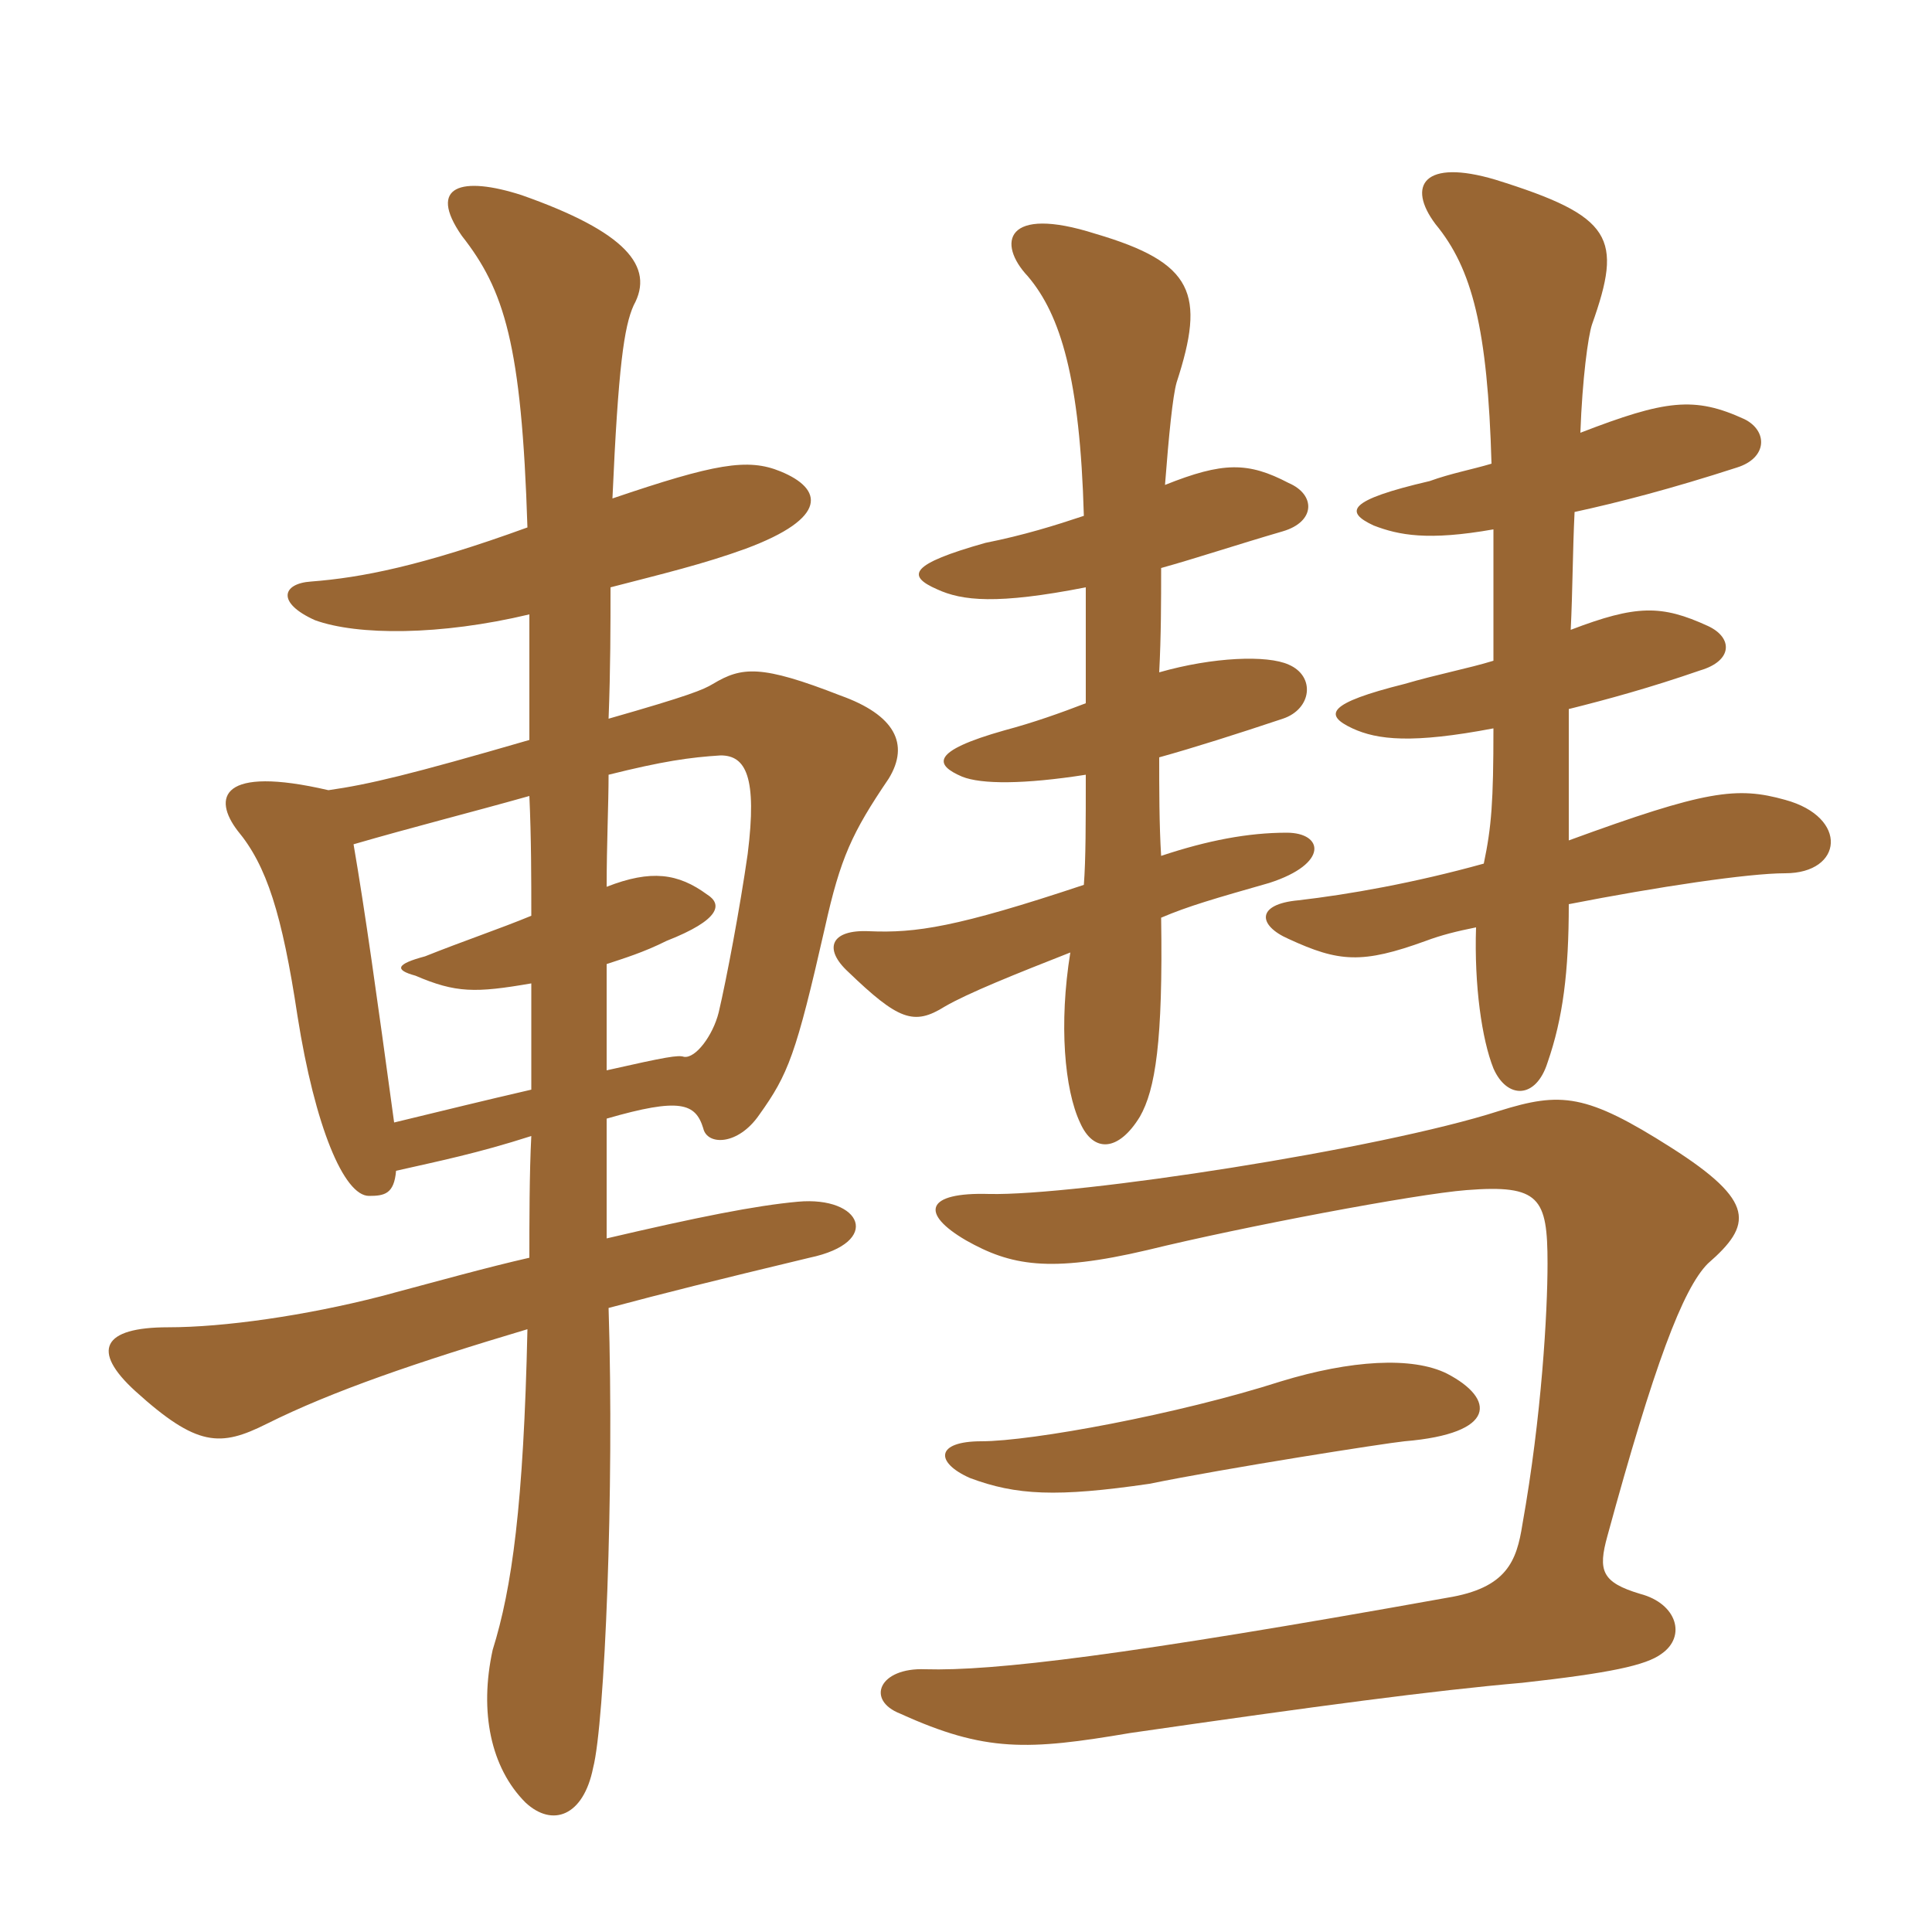 <svg xmlns="http://www.w3.org/2000/svg" xmlns:xlink="http://www.w3.org/1999/xlink" width="150" height="150"><path fill="#996633" padding="10" d="M41.10 47.70C41.10 50.55 41.10 53.85 41.10 57.45C31.80 60.15 28.65 60.90 25.50 61.35C17.10 59.40 16.50 61.95 18.45 64.50C20.70 67.20 21.90 70.95 23.10 78.90C24.45 87.45 26.70 92.85 28.65 92.85C29.85 92.85 30.60 92.70 30.75 90.90C34.05 90.15 37.05 89.55 41.25 88.20C41.10 91.05 41.10 94.95 41.10 97.65C37.80 98.40 34.05 99.45 29.55 100.65C23.70 102.15 17.40 103.05 13.05 103.05C7.95 103.05 7.05 104.85 10.50 108C15.30 112.35 17.10 112.35 20.70 110.55C25.80 108 32.40 105.75 40.95 103.20C40.65 116.85 39.75 123.30 38.25 128.10C37.20 132.90 38.10 137.25 40.80 139.95C42.90 141.90 45.30 141 46.05 137.25C46.95 133.80 47.70 115.65 47.25 101.55C51.75 100.35 55.35 99.45 62.85 97.65C68.55 96.45 66.90 92.85 61.95 93.30C58.65 93.60 54.15 94.50 47.10 96.15C47.10 93.45 47.10 90.30 47.10 86.85C52.80 85.20 54 85.65 54.60 87.60C54.90 88.95 57.30 88.95 58.95 86.55C61.20 83.40 61.80 81.90 64.05 72C65.25 66.60 66.15 64.65 69 60.45C70.65 57.75 69.45 55.50 65.25 54C59.10 51.60 57.60 51.75 55.35 53.10C54.60 53.55 53.55 54 47.25 55.80C47.40 51.90 47.40 48.60 47.40 45.60C51.45 44.55 54.60 43.80 57.90 42.60C64.35 40.20 63.90 37.95 60.60 36.60C58.05 35.55 55.50 36 47.55 38.70C48 28.50 48.45 25.35 49.20 23.70C50.85 20.70 48.60 18 40.50 15.15C35.85 13.65 33.15 14.40 35.85 18.30C39.15 22.50 40.50 26.70 40.95 40.95C32.70 43.95 28.05 44.85 24.15 45.15C21.90 45.30 21.45 46.80 24.45 48.15C27.75 49.35 34.20 49.35 41.10 47.70ZM47.10 68.85C47.10 65.55 47.25 62.40 47.25 60.15C51.45 59.10 53.55 58.80 55.95 58.65C57.90 58.65 58.80 60.30 58.05 66.30C57.45 70.50 56.40 76.05 55.80 78.60C55.35 80.40 54 82.20 53.10 82.05C52.65 81.90 51.75 82.05 47.10 83.10C47.10 80.40 47.10 77.55 47.10 74.85C48.45 74.40 49.95 73.95 51.75 73.05C55.95 71.40 56.10 70.20 54.90 69.45C52.65 67.80 50.55 67.50 47.10 68.85ZM41.25 76.35C41.25 79.35 41.25 81.90 41.25 84.60C37.35 85.50 34.95 86.10 30.60 87.15C29.25 77.25 28.35 70.80 27.45 65.55C32.10 64.20 36.30 63.15 41.10 61.80C41.25 65.10 41.25 68.25 41.25 71.10C38.70 72.15 36 73.05 33 74.25C30.75 74.85 30.60 75.30 32.25 75.75C35.40 77.10 36.90 77.10 41.25 76.35ZM132.60 98.10C136.05 95.10 136.35 93.30 129.75 89.10C123.15 84.90 121.20 84.75 116.40 86.25C107.10 89.25 83.55 92.85 76.80 92.70C71.85 92.55 71.40 94.20 75 96.30C78.45 98.25 81.45 98.85 89.10 97.05C96.45 95.25 109.95 92.70 113.85 92.40C119.55 91.95 120.15 93 120.15 98.10C120.15 101.85 119.70 109.95 118.20 118.35C117.75 121.20 117 123.30 112.35 124.05C87.30 128.55 77.10 129.75 71.85 129.60C68.25 129.45 67.20 132 69.90 133.05C76.50 136.05 79.80 135.90 87.75 134.55C102.30 132.45 111.30 131.25 118.20 130.65C124.95 129.90 127.80 129.30 129 128.40C130.95 127.05 130.20 124.50 127.35 123.75C124.35 122.85 124.05 121.95 124.80 119.25C128.40 106.05 130.65 100.05 132.60 98.10ZM112.35 106.65C109.65 105.30 104.85 105.60 99.45 107.25C91.50 109.80 80.10 111.90 76.20 111.90C72.60 111.90 72.60 113.55 75.30 114.75C78.90 116.10 82.05 116.25 89.25 115.20C95.10 114 107.55 112.05 109.05 111.90C116.25 111.30 116.10 108.60 112.35 106.65ZM84.30 45.60C84.30 48.30 84.30 51.30 84.30 54.60C82.35 55.35 80.25 56.10 78 56.70C72.15 58.35 72.60 59.40 74.70 60.30C76.20 60.90 79.50 60.90 84.30 60.15C84.30 63.90 84.30 66.75 84.15 68.70C74.25 72 71.10 72.45 67.50 72.30C64.50 72.15 63.90 73.65 65.85 75.45C69.75 79.20 70.95 79.65 73.35 78.15C75.15 77.10 78.90 75.60 83.10 73.95C82.20 79.50 82.65 84.60 83.85 87.15C84.90 89.55 86.85 89.40 88.50 86.70C89.70 84.60 90.30 80.85 90.15 71.25C92.25 70.35 94.35 69.75 98.55 68.55C103.20 67.05 102.75 64.65 99.90 64.65C96.90 64.65 93.75 65.25 90.15 66.45C90 64.05 90 61.20 90 58.80C92.70 58.05 96 57 99.60 55.80C101.85 55.05 102.15 52.50 100.05 51.60C98.40 50.85 94.20 51 90 52.20C90.15 49.35 90.15 46.65 90.15 44.10C92.85 43.35 96 42.30 99.60 41.25C102.15 40.50 102.15 38.40 100.05 37.50C96.90 35.85 94.95 35.85 90.45 37.65C90.75 33.75 91.05 30.75 91.35 29.70C93.60 22.80 92.70 20.40 85.05 18.15C78 15.90 77.40 18.90 79.80 21.45C82.35 24.45 83.85 29.40 84.15 40.05C81.90 40.80 79.50 41.55 76.50 42.15C70.65 43.80 70.35 44.70 72.75 45.75C74.70 46.65 77.40 46.95 84.30 45.60ZM115.95 41.10C115.95 44.25 115.95 47.40 115.95 51.30C114 51.90 111.60 52.35 109.05 53.10C103.05 54.60 102.75 55.50 105 56.55C106.95 57.45 109.65 57.75 115.95 56.55C115.95 62.25 115.80 64.20 115.20 67.05C109.80 68.55 104.70 69.45 100.80 69.90C97.50 70.20 97.65 71.85 100.05 72.90C103.95 74.70 105.75 74.85 110.70 73.05C111.90 72.60 113.10 72.30 114.60 72C114.45 76.50 115.05 80.70 115.95 82.95C117 85.35 119.25 85.35 120.15 82.50C121.35 79.05 121.80 75.45 121.80 70.20C128.70 68.85 135.75 67.80 138.60 67.80C143.10 67.80 143.55 63.45 138.60 62.10C134.85 61.05 132.45 61.35 121.80 65.25C121.80 63.60 121.80 60.45 121.80 55.05C124.80 54.30 128.10 53.40 132 52.05C134.55 51.30 134.55 49.50 132.60 48.60C129 46.95 127.05 46.95 121.95 48.90C122.10 45.90 122.10 42.75 122.25 39.75C125.70 39 129.75 37.95 134.85 36.30C137.25 35.55 137.25 33.45 135.45 32.55C131.55 30.75 129.30 31.05 122.70 33.60C122.85 29.40 123.30 26.10 123.60 25.20C126 18.45 125.25 16.80 116.10 13.95C110.55 12.30 109.20 14.40 111.45 17.40C114.30 20.85 115.50 25.50 115.80 36C114.30 36.45 112.65 36.75 111 37.35C104.55 38.85 104.40 39.75 106.65 40.80C108.60 41.55 110.85 42 115.95 41.10Z"/></svg>